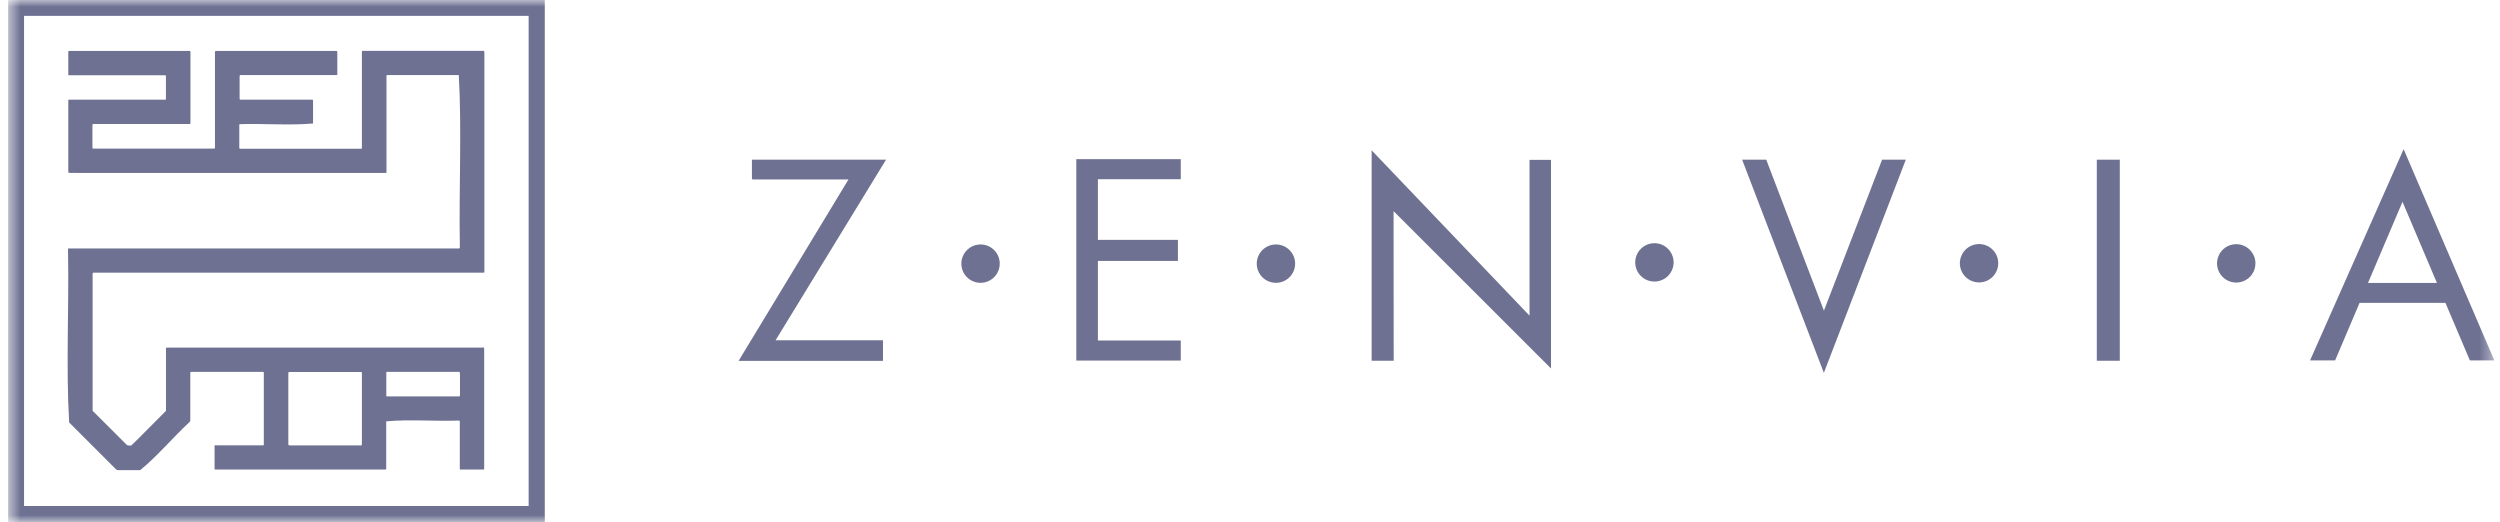 <svg width="182" height="38" viewBox="0 0 182 38" fill="none" xmlns="http://www.w3.org/2000/svg">
<g clip-path="url(#clip0_2211_1124)">
<mask id="mask0_2211_1124" style="mask-type:luminance" maskUnits="userSpaceOnUse" x="0" y="0" width="182" height="38">
<path d="M181.588 0H0.588V38H181.588V0Z" fill="white"/>
</mask>
<g mask="url(#mask0_2211_1124)">
<path d="M54.74 13.033V11.625H64.504L56.463 24.769H64.281V26.273H53.768L61.77 13.066H54.823L54.74 13.033Z" fill="#6E7191"/>
<path d="M85.96 13.047V11.587H79.927H78.355V13.047V17.462V18.995V24.788V26.249H79.927H85.96V24.788H79.927V18.995H85.752V17.462H79.927V13.047H85.96Z" fill="#6E7191"/>
<path d="M101.461 26.263H99.855V10.944L111.35 22.98V11.64H112.913V26.824L101.452 15.373L101.461 26.263Z" fill="#6E7191"/>
<path d="M126.827 11.625L132.777 27.144L138.743 11.625H137.016L132.782 22.617L128.583 11.625H126.827Z" fill="#6E7191"/>
<path d="M154.321 11.625H152.647V26.263H154.321V11.625Z" fill="#6E7191"/>
<path d="M174.902 14.691L177.408 20.596H172.391L174.902 14.691ZM168.172 26.239H169.996L171.777 22.047H178.027L179.808 26.239H181.588L174.984 10.861L168.172 26.239Z" fill="#6E7191"/>
<path d="M72.781 19.189C72.782 19.465 72.701 19.736 72.548 19.966C72.395 20.197 72.177 20.377 71.921 20.483C71.666 20.59 71.385 20.618 71.113 20.565C70.842 20.511 70.592 20.379 70.396 20.183C70.2 19.988 70.066 19.739 70.012 19.468C69.958 19.197 69.985 18.915 70.091 18.66C70.197 18.404 70.376 18.186 70.606 18.032C70.836 17.878 71.106 17.796 71.383 17.796C71.753 17.796 72.108 17.942 72.37 18.203C72.632 18.465 72.78 18.819 72.781 19.189Z" fill="#6E7191"/>
<path d="M94.286 19.189C94.287 19.465 94.206 19.736 94.053 19.966C93.9 20.197 93.682 20.377 93.426 20.483C93.171 20.59 92.89 20.618 92.618 20.565C92.347 20.511 92.097 20.379 91.901 20.183C91.705 19.988 91.571 19.739 91.517 19.468C91.463 19.197 91.49 18.915 91.596 18.66C91.701 18.404 91.881 18.186 92.111 18.032C92.341 17.878 92.611 17.796 92.888 17.796C93.258 17.796 93.613 17.942 93.875 18.203C94.137 18.465 94.285 18.819 94.286 19.189Z" fill="#6E7191"/>
<path d="M121.839 19.102C121.839 19.378 121.757 19.648 121.603 19.878C121.45 20.108 121.231 20.287 120.976 20.393C120.72 20.498 120.439 20.526 120.168 20.472C119.897 20.418 119.648 20.285 119.452 20.09C119.256 19.894 119.123 19.645 119.069 19.374C119.015 19.103 119.043 18.822 119.149 18.567C119.255 18.311 119.434 18.093 119.664 17.939C119.894 17.786 120.164 17.704 120.441 17.704C120.811 17.704 121.167 17.851 121.429 18.113C121.692 18.375 121.839 18.731 121.839 19.102Z" fill="#6E7191"/>
<path d="M145.473 19.164C145.473 19.441 145.391 19.711 145.237 19.941C145.083 20.171 144.865 20.35 144.61 20.456C144.354 20.561 144.073 20.589 143.802 20.535C143.53 20.481 143.281 20.348 143.086 20.153C142.89 19.957 142.757 19.708 142.703 19.437C142.649 19.166 142.677 18.885 142.783 18.63C142.889 18.374 143.068 18.156 143.298 18.002C143.528 17.849 143.798 17.767 144.074 17.767C144.445 17.767 144.801 17.914 145.063 18.176C145.325 18.438 145.473 18.794 145.473 19.164Z" fill="#6E7191"/>
<path d="M164.196 19.174C164.196 19.451 164.114 19.721 163.96 19.951C163.807 20.18 163.588 20.36 163.333 20.465C163.077 20.571 162.796 20.599 162.525 20.545C162.254 20.491 162.004 20.358 161.809 20.162C161.613 19.967 161.48 19.718 161.426 19.447C161.372 19.176 161.4 18.895 161.506 18.639C161.612 18.384 161.791 18.166 162.021 18.012C162.251 17.858 162.521 17.776 162.798 17.776C163.168 17.776 163.524 17.924 163.786 18.186C164.048 18.448 164.196 18.803 164.196 19.174Z" fill="#6E7191"/>
<path d="M0.588 38H39.66V0H0.588V38ZM38.485 36.839H1.75V1.156H38.485V36.839Z" fill="#6E7191"/>
<path d="M35.089 25.306H12.243C12.055 25.306 12.084 25.306 12.084 25.47C12.084 26.921 12.084 28.333 12.084 29.765C12.084 29.944 12.108 29.886 11.982 30.011C11.169 30.809 10.381 31.641 9.563 32.429C9.494 32.439 9.424 32.439 9.355 32.429C9.329 32.432 9.302 32.428 9.278 32.418C9.253 32.408 9.231 32.392 9.215 32.371L6.859 30.021C6.723 29.886 6.743 29.944 6.743 29.75V20.025C6.743 19.822 6.743 19.851 6.922 19.851H35.098C35.277 19.851 35.263 19.88 35.263 19.696V3.869C35.263 3.675 35.263 3.704 35.093 3.704H26.515C26.317 3.704 26.346 3.675 26.346 3.878C26.346 6.18 26.346 8.482 26.346 10.789C26.346 10.852 26.245 10.818 26.201 10.827H17.522C17.405 10.827 17.42 10.798 17.42 10.702C17.42 10.165 17.42 9.628 17.42 9.091C17.419 9.085 17.42 9.078 17.422 9.071C17.424 9.065 17.428 9.059 17.432 9.054C17.437 9.049 17.442 9.045 17.449 9.042C17.455 9.04 17.462 9.038 17.468 9.038C19.21 8.985 21.097 9.14 22.79 8.99V7.413C22.79 7.23 22.79 7.254 22.631 7.254H17.522C17.43 7.254 17.444 7.21 17.444 7.143V5.585C17.444 5.406 17.536 5.479 17.647 5.464H24.513C24.585 5.464 24.546 5.368 24.556 5.319V3.869C24.556 3.685 24.556 3.709 24.392 3.709H15.814C15.625 3.709 15.649 3.709 15.649 3.878V10.702C15.649 10.827 15.649 10.818 15.528 10.818H13.704C11.402 10.818 9.094 10.818 6.786 10.818C6.743 10.818 6.733 10.818 6.728 10.76V9.188C6.728 9.004 6.728 9.028 6.892 9.028H13.762C13.859 9.028 13.859 9.028 13.864 8.927V3.869C13.864 3.68 13.864 3.709 13.7 3.709H5.083C4.967 3.709 4.972 3.709 4.972 3.825V5.319C4.972 5.503 4.943 5.479 5.131 5.479H12.016C12.113 5.479 12.074 5.585 12.079 5.643C12.079 6.133 12.079 6.617 12.079 7.094C12.079 7.283 12.108 7.254 11.919 7.254H5.117C4.952 7.254 4.972 7.254 4.972 7.404C4.972 9.111 4.972 10.818 4.972 12.525C4.919 12.626 5.378 12.573 5.456 12.588C12.458 12.588 19.46 12.588 26.462 12.588H28.083C28.127 12.588 28.136 12.588 28.136 12.53C28.136 11.674 28.136 10.823 28.136 9.967C28.136 8.487 28.136 7.007 28.136 5.532C28.136 5.479 28.136 5.464 28.194 5.464H33.4C33.627 9.464 33.4 13.811 33.477 17.926C33.477 18.105 33.477 18.086 33.318 18.086H19.941C14.996 18.086 10.052 18.086 5.107 18.086C5.054 18.086 4.962 18.057 4.952 18.134V18.255C5.035 22.4 4.793 26.66 5.035 30.756L8.421 34.141C8.447 34.17 8.479 34.194 8.515 34.209C8.551 34.224 8.59 34.23 8.629 34.228H10.202C11.455 33.212 12.548 31.887 13.753 30.766C13.874 30.645 13.854 30.683 13.854 30.529V27.221C13.854 27.056 13.854 27.071 14.004 27.071C15.693 27.071 17.391 27.071 19.065 27.071C19.22 27.071 19.205 27.071 19.205 27.211V32.371C19.205 32.4 19.205 32.419 19.157 32.419H15.77C15.722 32.419 15.63 32.381 15.62 32.458C15.62 32.995 15.62 33.532 15.62 34.069C15.62 34.117 15.62 34.194 15.678 34.184H27.981C28.127 34.184 28.117 34.184 28.117 34.059C28.117 32.932 28.117 31.805 28.117 30.674C29.762 30.519 31.595 30.674 33.303 30.62C33.366 30.62 33.477 30.587 33.473 30.678C33.473 31.834 33.473 32.985 33.473 34.141C33.473 34.194 33.54 34.18 33.579 34.184H35.151C35.185 34.184 35.243 34.184 35.248 34.146C35.248 31.244 35.248 28.343 35.248 25.47C35.248 25.267 35.248 25.296 35.074 25.296M26.346 29.745V32.279C26.346 32.444 26.346 32.424 26.196 32.424H21.136C20.986 32.424 20.991 32.424 20.991 32.274V27.226C20.991 27.066 20.991 27.081 21.14 27.081C22.824 27.081 24.527 27.081 26.196 27.081C26.366 27.081 26.346 27.081 26.346 27.231V29.755M33.487 27.235V28.715C33.487 28.764 33.487 28.855 33.444 28.86H28.194C28.127 28.86 28.122 28.86 28.122 28.783C28.122 28.241 28.122 27.695 28.122 27.148C28.122 27.081 28.122 27.076 28.199 27.071H33.308C33.506 27.071 33.477 27.071 33.477 27.235" fill="#6E7191"/>
</g>
</g>
<defs>
<clipPath id="clip0_2211_1124">
<rect width="181" height="38" fill="white" transform="translate(0.588)"/>
</clipPath>
</defs>
</svg>
